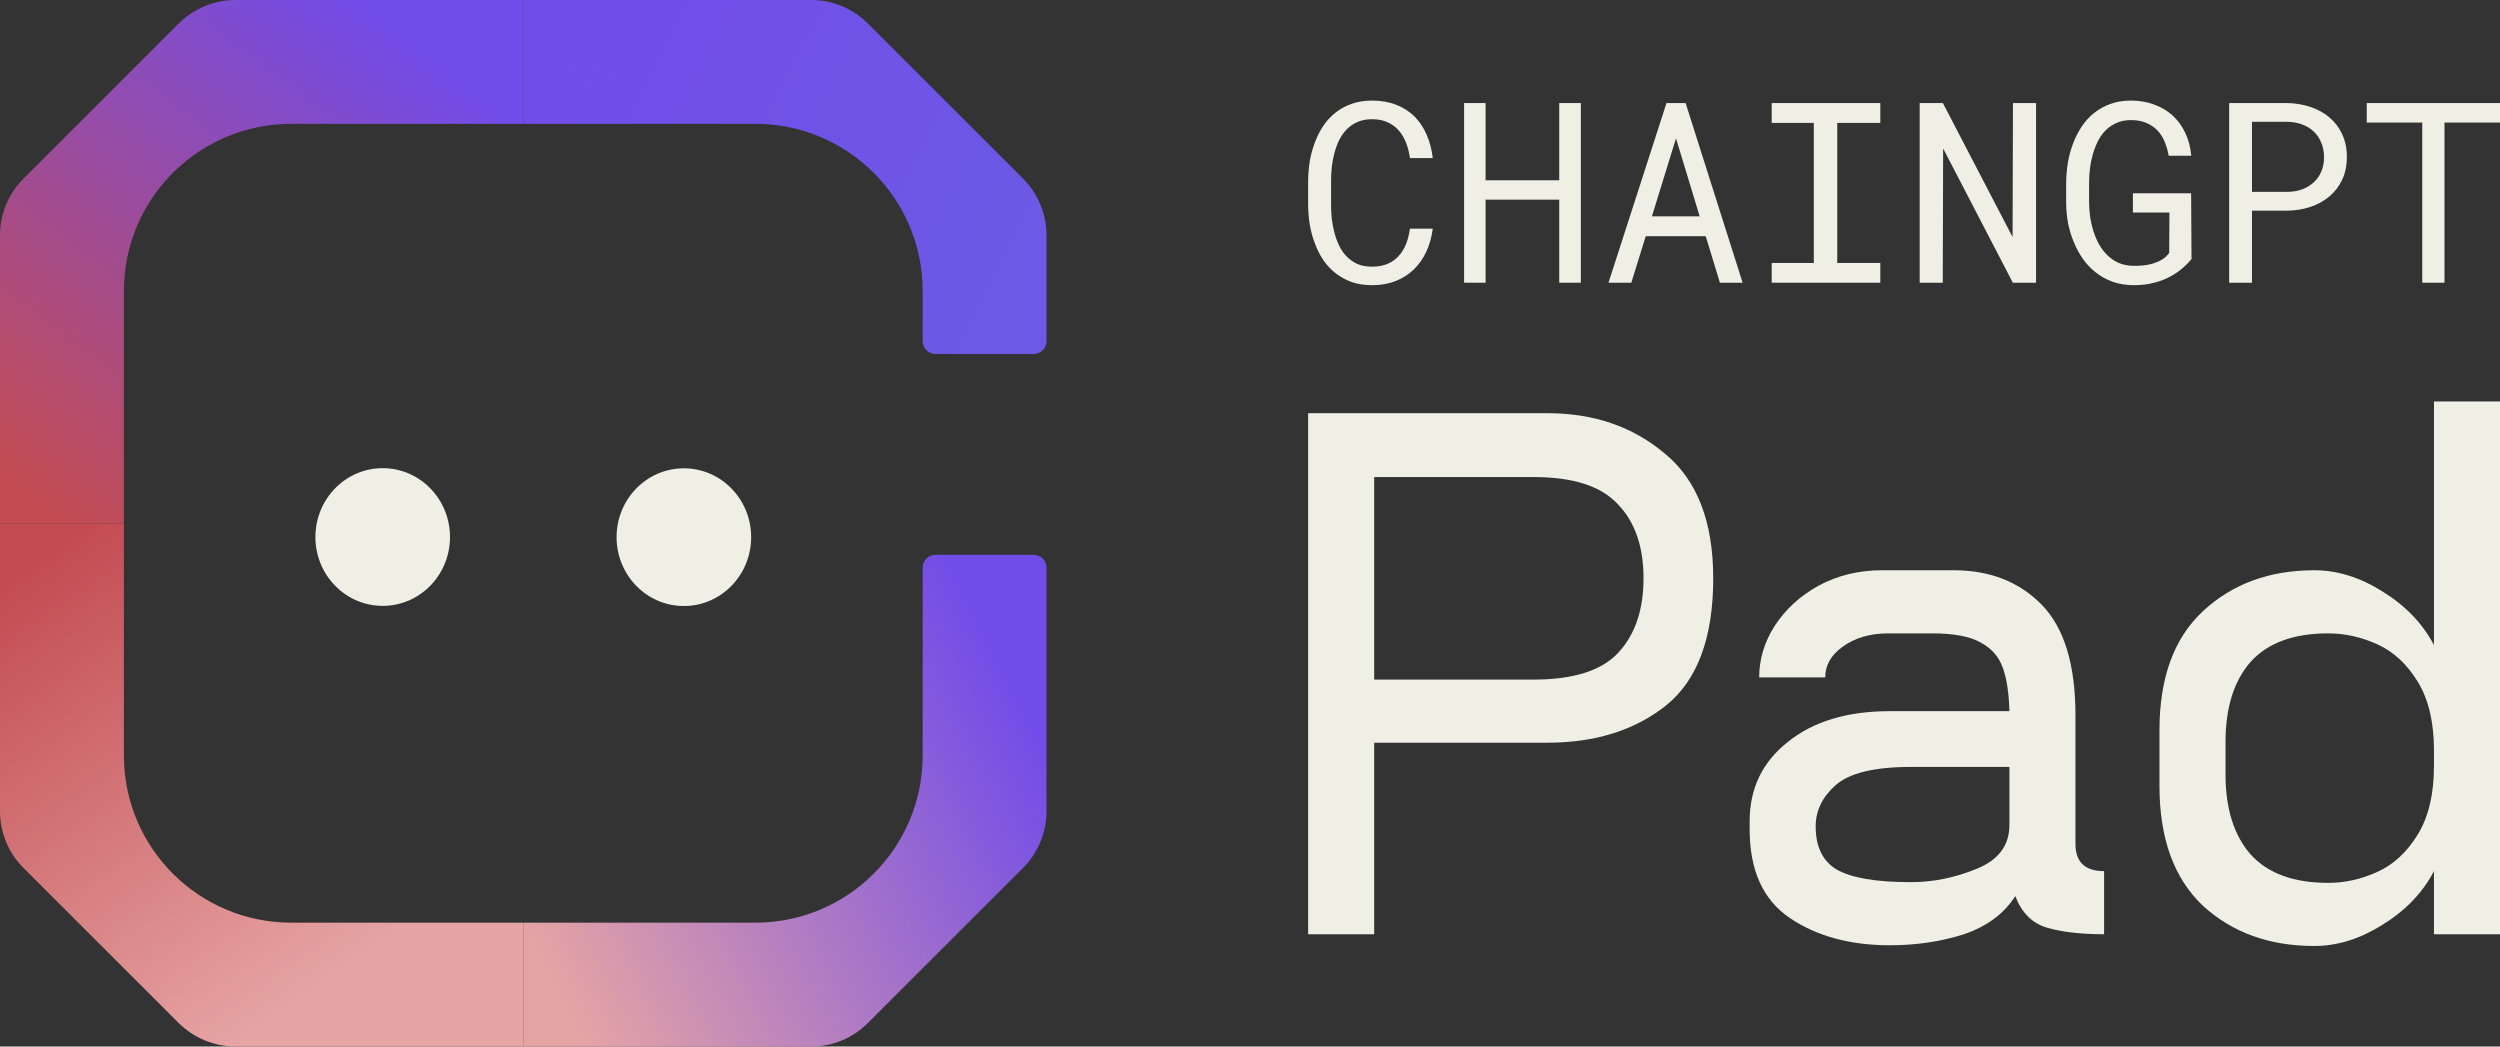 <svg width="86" height="36" viewBox="0 0 86 36" fill="none" xmlns="http://www.w3.org/2000/svg">
<rect x="0" y="0" width="86" height="36" fill="#333333" stroke="none"/>
<g clip-path="url(#clip0_81_4532)">
<path d="M18 4.26H25.983C29.163 4.26 31.74 6.835 31.74 10.013V11.734C31.74 11.979 31.939 12.177 32.184 12.177H35.557C35.802 12.177 36 11.979 36 11.734V8.095C36 7.361 35.709 6.66 35.191 6.143L29.854 0.809C29.333 0.286 28.64 0 27.903 0H18V4.26Z" fill="url(#paint0_linear_81_4532)"/>
<path d="M18 31.74H25.983C29.163 31.74 31.74 29.165 31.74 25.987V19.529C31.74 19.285 31.939 19.086 32.184 19.086H35.557C35.802 19.086 36 19.285 36 19.529V27.905C36 28.639 35.709 29.34 35.191 29.858L29.854 35.191C29.333 35.714 28.64 36 27.903 36H18V31.74Z" fill="url(#paint1_linear_81_4532)"/>
<path d="M18 0H8.097C7.37 0 6.659 0.296 6.146 0.809L0.809 6.143C0.291 6.66 0 7.361 0 8.092V18H4.262V10.013C4.262 6.835 6.839 4.26 10.019 4.26H18V0Z" fill="url(#paint2_linear_81_4532)"/>
<path d="M18 36H8.097C7.37 36 6.659 35.704 6.146 35.191L0.809 29.858C0.291 29.34 0 28.639 0 27.908V18H4.262V25.987C4.262 29.165 6.839 31.74 10.019 31.74H18V36Z" fill="url(#paint3_linear_81_4532)"/>
<path d="M13.165 20.842C14.444 20.842 15.48 19.782 15.48 18.474C15.48 17.166 14.444 16.105 13.165 16.105C11.886 16.105 10.85 17.166 10.85 18.474C10.85 19.782 11.886 20.842 13.165 20.842Z" fill="#EFEFE5"/>
<path d="M23.525 20.847C24.803 20.847 25.84 19.786 25.84 18.478C25.84 17.17 24.803 16.11 23.525 16.11C22.246 16.11 21.21 17.17 21.21 18.478C21.21 19.786 22.246 20.847 23.525 20.847Z" fill="#EFEFE5"/>
<path d="M49.287 7.866C49.25 8.152 49.177 8.415 49.066 8.656C48.956 8.893 48.813 9.097 48.638 9.267C48.459 9.439 48.249 9.574 48.005 9.67C47.765 9.763 47.496 9.81 47.199 9.81C46.944 9.81 46.712 9.775 46.503 9.704C46.296 9.63 46.112 9.53 45.951 9.403C45.787 9.275 45.645 9.125 45.526 8.953C45.41 8.78 45.314 8.592 45.238 8.388C45.158 8.184 45.099 7.971 45.059 7.747C45.023 7.524 45.003 7.297 45 7.068V6.206C45.003 5.977 45.023 5.751 45.059 5.527C45.099 5.304 45.158 5.09 45.238 4.886C45.314 4.682 45.41 4.494 45.526 4.322C45.645 4.146 45.787 3.995 45.951 3.867C46.112 3.74 46.296 3.641 46.503 3.57C46.709 3.497 46.941 3.46 47.199 3.46C47.507 3.46 47.783 3.508 48.026 3.604C48.27 3.698 48.479 3.831 48.655 4.003C48.83 4.179 48.97 4.388 49.075 4.632C49.182 4.875 49.253 5.144 49.287 5.438H48.502C48.476 5.251 48.433 5.077 48.37 4.916C48.308 4.755 48.225 4.613 48.12 4.491C48.015 4.37 47.886 4.275 47.734 4.207C47.584 4.136 47.405 4.101 47.199 4.101C47.012 4.101 46.846 4.132 46.702 4.194C46.561 4.254 46.439 4.336 46.337 4.441C46.232 4.545 46.145 4.667 46.074 4.806C46.006 4.944 45.951 5.091 45.908 5.247C45.866 5.403 45.835 5.563 45.815 5.727C45.798 5.888 45.789 6.045 45.789 6.198V7.068C45.789 7.221 45.798 7.379 45.815 7.543C45.835 7.705 45.866 7.863 45.908 8.019C45.951 8.177 46.006 8.326 46.074 8.465C46.142 8.603 46.228 8.725 46.333 8.83C46.438 8.937 46.561 9.022 46.702 9.084C46.844 9.144 47.009 9.173 47.199 9.173C47.405 9.173 47.584 9.141 47.734 9.076C47.886 9.011 48.015 8.919 48.12 8.8C48.225 8.684 48.308 8.547 48.37 8.388C48.433 8.227 48.476 8.053 48.502 7.866H49.287Z" fill="#EFEFE5"/>
<path d="M54.381 9.725H53.638V6.868H51.104V9.725H50.365V3.545H51.104V6.202H53.638V3.545H54.381V9.725Z" fill="#EFEFE5"/>
<path d="M58.677 8.125H56.614L56.117 9.725H55.332L57.327 3.545H57.985L59.946 9.725H59.165L58.677 8.125ZM56.826 7.442H58.469L57.654 4.759L56.826 7.442Z" fill="#EFEFE5"/>
<path d="M60.947 3.545H64.683V4.228H63.202V9.046H64.683V9.725H60.947V9.046H62.395V4.228H60.947V3.545Z" fill="#EFEFE5"/>
<path d="M70.04 9.725H69.242L66.844 5.107L66.831 9.725H66.037V3.545H66.835L69.233 8.155L69.246 3.545H70.04V9.725Z" fill="#EFEFE5"/>
<path d="M75.388 8.914C75.292 9.028 75.19 9.131 75.082 9.224C74.975 9.315 74.863 9.394 74.747 9.462C74.549 9.581 74.335 9.669 74.106 9.725C73.877 9.785 73.636 9.813 73.385 9.81C73.13 9.807 72.895 9.769 72.68 9.695C72.468 9.619 72.277 9.514 72.107 9.381C71.937 9.251 71.789 9.097 71.661 8.919C71.534 8.74 71.428 8.547 71.343 8.337C71.255 8.131 71.189 7.914 71.143 7.688C71.101 7.459 71.078 7.228 71.076 6.996V6.278C71.078 6.049 71.098 5.821 71.135 5.595C71.174 5.366 71.234 5.147 71.313 4.937C71.392 4.728 71.492 4.534 71.61 4.356C71.729 4.174 71.872 4.017 72.039 3.884C72.203 3.754 72.39 3.651 72.599 3.575C72.809 3.498 73.044 3.46 73.304 3.46C73.593 3.46 73.859 3.505 74.102 3.596C74.345 3.684 74.558 3.809 74.739 3.974C74.92 4.141 75.066 4.341 75.176 4.576C75.286 4.808 75.354 5.069 75.38 5.357H74.603C74.572 5.179 74.524 5.015 74.459 4.865C74.394 4.712 74.309 4.582 74.204 4.474C74.096 4.367 73.969 4.283 73.822 4.224C73.675 4.162 73.504 4.131 73.308 4.131C73.121 4.131 72.956 4.163 72.812 4.228C72.667 4.291 72.541 4.375 72.434 4.483C72.326 4.59 72.237 4.716 72.166 4.861C72.096 5.002 72.038 5.152 71.992 5.311C71.947 5.469 71.915 5.63 71.895 5.795C71.875 5.959 71.865 6.117 71.865 6.27V6.996C71.868 7.151 71.881 7.313 71.903 7.48C71.929 7.644 71.967 7.805 72.018 7.964C72.069 8.122 72.134 8.272 72.213 8.414C72.292 8.555 72.388 8.68 72.502 8.787C72.612 8.895 72.741 8.981 72.888 9.046C73.035 9.108 73.202 9.141 73.389 9.144C73.496 9.147 73.608 9.142 73.724 9.131C73.843 9.12 73.958 9.097 74.068 9.063C74.178 9.029 74.282 8.984 74.378 8.927C74.474 8.868 74.555 8.791 74.62 8.698L74.628 7.31H73.372V6.648H75.375L75.388 8.914Z" fill="#EFEFE5"/>
<path d="M77.468 7.246V9.725H76.683V3.545H78.686C78.964 3.551 79.225 3.594 79.472 3.676C79.721 3.759 79.939 3.877 80.125 4.033C80.312 4.189 80.459 4.381 80.567 4.61C80.677 4.84 80.732 5.103 80.732 5.4C80.732 5.697 80.677 5.96 80.567 6.189C80.459 6.416 80.312 6.607 80.125 6.762C79.939 6.918 79.721 7.037 79.472 7.119C79.225 7.201 78.964 7.243 78.686 7.246H77.468ZM77.468 6.601H78.686C78.867 6.598 79.034 6.57 79.187 6.516C79.34 6.46 79.473 6.38 79.586 6.278C79.699 6.177 79.787 6.053 79.849 5.909C79.914 5.762 79.947 5.595 79.947 5.408C79.947 5.222 79.914 5.053 79.849 4.903C79.787 4.753 79.701 4.626 79.59 4.521C79.477 4.416 79.343 4.336 79.187 4.279C79.034 4.223 78.867 4.193 78.686 4.19H77.468V6.601Z" fill="#EFEFE5"/>
<path d="M86 4.216H84.09V9.725H83.326V4.216H81.416V3.545H86V4.216Z" fill="#EFEFE5"/>
<path d="M53.23 14.214C54.829 14.214 56.175 14.677 57.269 15.603C58.38 16.512 58.935 17.942 58.935 19.894C58.935 21.931 58.397 23.387 57.32 24.262C56.242 25.12 54.879 25.549 53.23 25.549H47.272V32.138H45V14.214H53.23ZM52.75 23.378C54.114 23.378 55.081 23.075 55.653 22.469C56.242 21.847 56.537 20.988 56.537 19.894C56.537 18.8 56.242 17.951 55.653 17.345C55.081 16.722 54.114 16.41 52.75 16.41H47.272V23.378H52.75Z" fill="#EFEFE5"/>
<path d="M71.396 29.033C71.396 29.656 71.725 29.967 72.381 29.967V32.138C71.59 32.138 70.933 32.062 70.412 31.911C69.907 31.76 69.545 31.398 69.326 30.826C68.939 31.431 68.35 31.869 67.559 32.138C66.768 32.391 65.918 32.517 65.009 32.517C63.646 32.517 62.502 32.206 61.576 31.583C60.65 30.96 60.188 29.942 60.188 28.528V28.25C60.188 27.123 60.625 26.214 61.5 25.524C62.375 24.817 63.545 24.464 65.009 24.464H69.124C69.107 23.841 69.032 23.345 68.897 22.974C68.762 22.587 68.501 22.293 68.114 22.091C67.744 21.889 67.197 21.788 66.474 21.788H64.959C64.336 21.788 63.814 21.939 63.394 22.242C62.99 22.528 62.788 22.882 62.788 23.302H60.516C60.516 22.68 60.692 22.091 61.046 21.535C61.416 20.963 61.921 20.5 62.56 20.147C63.217 19.793 63.941 19.617 64.732 19.617H67.206C68.451 19.617 69.461 20.012 70.235 20.803C71.009 21.594 71.396 22.865 71.396 24.615V29.033ZM65.741 30.346C66.499 30.346 67.248 30.194 67.988 29.891C68.746 29.588 69.124 29.084 69.124 28.377V26.382H65.741C64.479 26.382 63.612 26.593 63.141 27.014C62.687 27.417 62.459 27.889 62.459 28.427C62.459 29.134 62.704 29.631 63.192 29.917C63.697 30.203 64.546 30.346 65.741 30.346Z" fill="#EFEFE5"/>
<path d="M86 13.81V32.138H83.728V29.967C83.341 30.708 82.752 31.322 81.961 31.81C81.187 32.298 80.404 32.542 79.613 32.542C78.065 32.542 76.785 32.079 75.776 31.154C74.783 30.211 74.286 28.84 74.286 27.039V25.12C74.286 23.319 74.783 21.956 75.776 21.03C76.785 20.088 78.065 19.617 79.613 19.617C80.404 19.617 81.187 19.861 81.961 20.349C82.752 20.837 83.341 21.451 83.728 22.192V13.81H86ZM80.093 30.371C80.665 30.371 81.229 30.245 81.784 29.992C82.34 29.74 82.802 29.311 83.172 28.705C83.543 28.099 83.728 27.316 83.728 26.357V25.802C83.728 24.842 83.543 24.06 83.172 23.454C82.802 22.848 82.34 22.419 81.784 22.166C81.229 21.914 80.665 21.788 80.093 21.788C78.898 21.788 78.006 22.116 77.417 22.772C76.844 23.429 76.558 24.346 76.558 25.524V26.635C76.558 27.813 76.844 28.73 77.417 29.387C78.006 30.043 78.898 30.371 80.093 30.371Z" fill="#EFEFE5"/>
</g>
<defs>
<linearGradient id="paint0_linear_81_4532" x1="34.974" y1="12.158" x2="18.237" y2="3.474" gradientUnits="userSpaceOnUse">
<stop stop-color="#6C5AE6"/>
<stop offset="1" stop-color="#724CE8"/>
</linearGradient>
<linearGradient id="paint1_linear_81_4532" x1="34.974" y1="23.842" x2="18.237" y2="32.526" gradientUnits="userSpaceOnUse">
<stop stop-color="#724CE8"/>
<stop offset="1" stop-color="#E5A4A4"/>
</linearGradient>
<linearGradient id="paint2_linear_81_4532" x1="17.29" y1="4.026" x2="4.658" y2="19.895" gradientUnits="userSpaceOnUse">
<stop stop-color="#724CE8"/>
<stop offset="1" stop-color="#C34C52"/>
</linearGradient>
<linearGradient id="paint3_linear_81_4532" x1="14.132" y1="31.895" x2="4.105" y2="17.368" gradientUnits="userSpaceOnUse">
<stop stop-color="#E6A4A4"/>
<stop offset="1" stop-color="#C34C52"/>
</linearGradient>
<clipPath id="clip0_81_4532">
<rect width="86" height="36" fill="white"/>
</clipPath>
</defs>
</svg>
